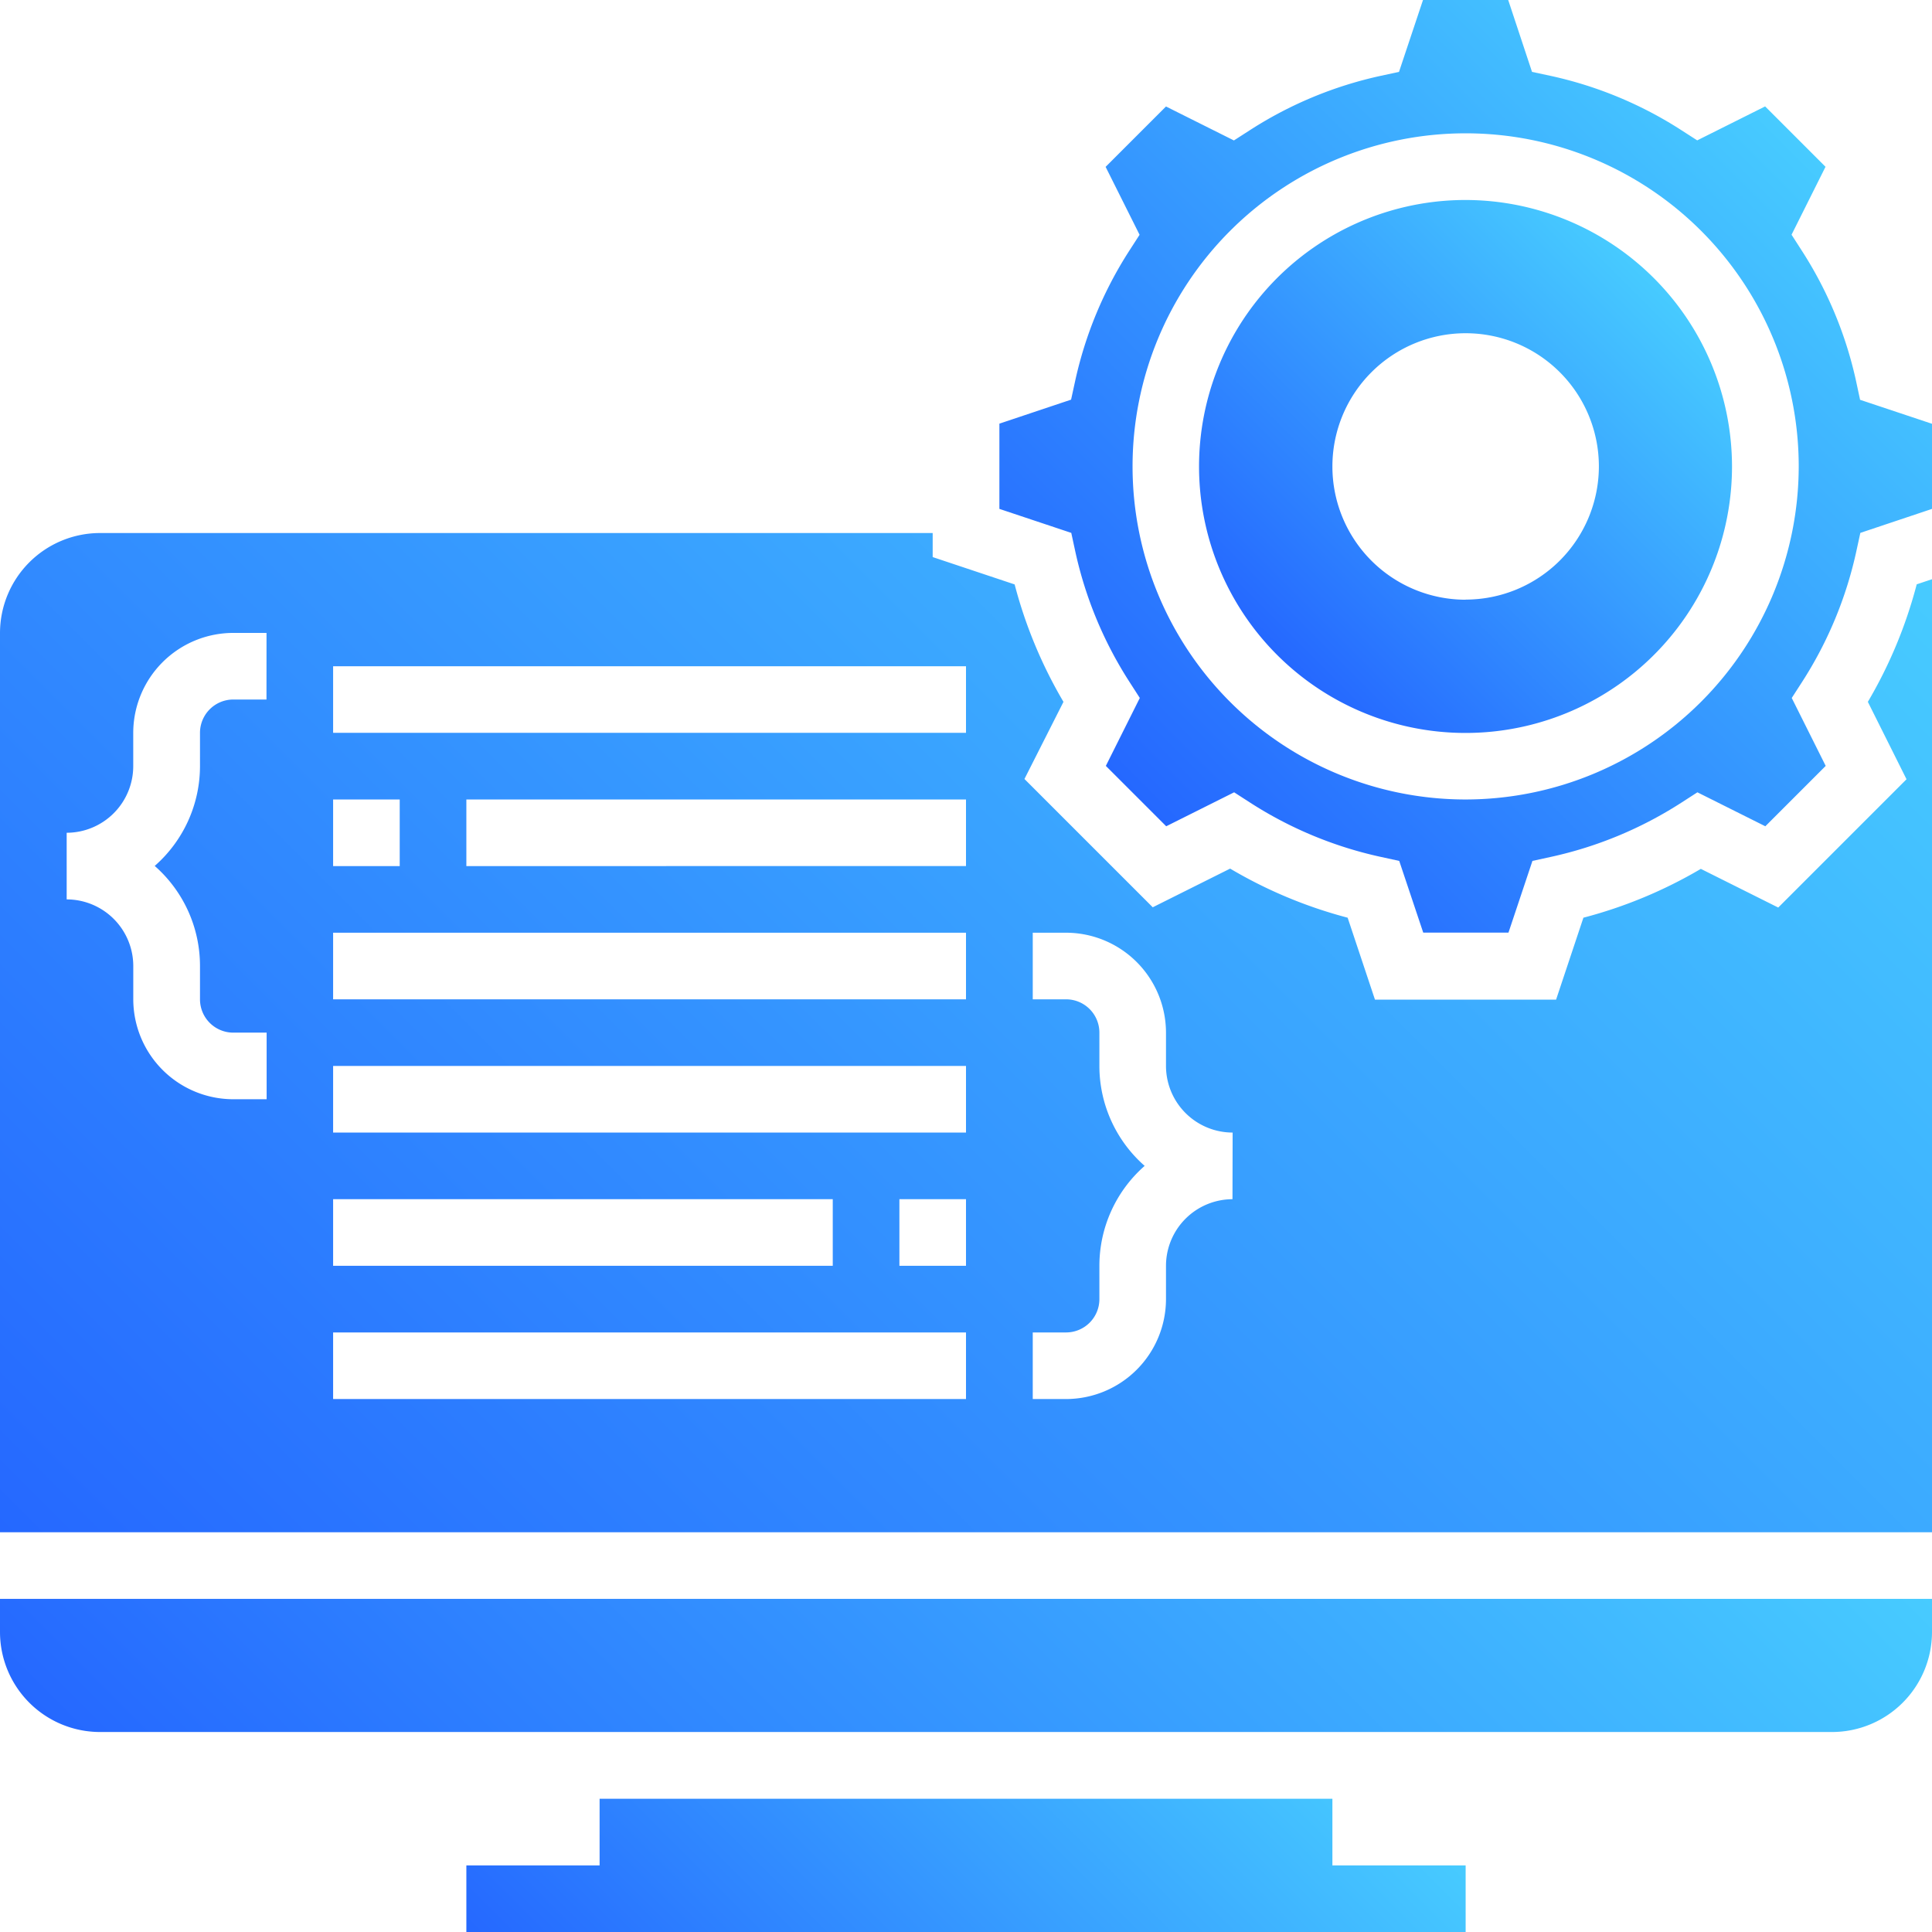 <svg id="Layer_1" data-name="Layer 1" xmlns="http://www.w3.org/2000/svg" xmlns:xlink="http://www.w3.org/1999/xlink" viewBox="0 0 512 512"><defs><style>.cls-1{fill:url(#linear-gradient);}.cls-2{fill:url(#linear-gradient-2);}.cls-3{fill:url(#linear-gradient-3);}.cls-4{fill:url(#linear-gradient-4);}.cls-5{fill:url(#linear-gradient-5);}</style><linearGradient id="linear-gradient" x1="123.06" y1="566.56" x2="388.94" y2="300.67" gradientUnits="userSpaceOnUse"><stop offset="0" stop-color="#2568ff"/><stop offset="1" stop-color="#47cbff"/></linearGradient><linearGradient id="linear-gradient-2" x1="65.68" y1="471.75" x2="447.96" y2="89.47" xlink:href="#linear-gradient"/><linearGradient id="linear-gradient-3" x1="185.38" y1="573.79" x2="326.62" y2="432.55" xlink:href="#linear-gradient"/><linearGradient id="linear-gradient-4" x1="301.02" y1="210.99" x2="475.81" y2="36.2" xlink:href="#linear-gradient"/><linearGradient id="linear-gradient-5" x1="338.5" y1="173.5" x2="438.32" y2="73.68" xlink:href="#linear-gradient"/></defs><title>Software Product</title><path class="cls-1" d="M0,432.55A26.52,26.52,0,0,0,26.49,459h459A26.52,26.52,0,0,0,512,432.55v-8.83H0Z"/><path class="cls-2" d="M495,186l10.25,20.51-34,34-20.51-10.25a122.15,122.15,0,0,1-31.12,12.94l-7.24,21.71h-48l-7.24-21.71A121.83,121.83,0,0,1,326,230.19l-20.51,10.25-34-34L281.83,186a122.3,122.3,0,0,1-12.94-31.12l-21.72-7.25v-6.37H26.49A26.52,26.52,0,0,0,0,167.73V406.07H512V153.5l-4.05,1.35A121.9,121.9,0,0,1,495,186ZM88.28,211.87h17.65v17.65H88.28Zm0,105.93H220.69v17.65H88.28ZM70.62,185.38H61.8A8.83,8.83,0,0,0,53,194.21V203a35.22,35.22,0,0,1-12,26.48A35.24,35.24,0,0,1,53,256v8.83a8.83,8.83,0,0,0,8.83,8.83h8.83v17.65H61.8a26.52,26.52,0,0,1-26.48-26.48V256a17.67,17.67,0,0,0-17.65-17.65V220.69A17.67,17.67,0,0,0,35.31,203v-8.83A26.52,26.52,0,0,1,61.8,167.73h8.83ZM256,370.76H88.28V353.11H256Zm0-35.31H238.35V317.8H256Zm0-35.31H88.28V282.49H256Zm0-35.31H88.28V247.18H256Zm0-35.31H123.59V211.87H256Zm0-35.31H88.28V176.56H256ZM326.62,317.8A17.67,17.67,0,0,0,309,335.45v8.83a26.52,26.52,0,0,1-26.48,26.48h-8.83V353.11h8.83a8.83,8.83,0,0,0,8.83-8.83v-8.83a35.22,35.22,0,0,1,12-26.48,35.22,35.22,0,0,1-12-26.48v-8.83a8.83,8.83,0,0,0-8.83-8.83h-8.83V247.18h8.83A26.52,26.52,0,0,1,309,273.66v8.83a17.67,17.67,0,0,0,17.66,17.65Z"/><polygon class="cls-3" points="353.1 476.69 158.9 476.69 158.9 494.35 123.59 494.35 123.59 512 388.41 512 388.41 494.35 353.1 494.35 353.1 476.69"/><path class="cls-4" d="M492.94,105.95,491.88,101A105.15,105.15,0,0,0,477.5,66.43l-2.72-4.23,9-18-16-16-18,9-4.23-2.72A105.15,105.15,0,0,0,411,20.12L406,19.05,399.69,0H377.11l-6.36,19.05-4.91,1.06A105.15,105.15,0,0,0,331.23,34.5L327,37.22l-18-9-16,16,9,18-2.73,4.23A105.23,105.23,0,0,0,284.92,101l-1.07,4.91-19,6.36v22.59l19.05,6.36,1.06,4.91a105.11,105.11,0,0,0,14.38,34.61l2.72,4.23-9,18,16,16,18-9,4.23,2.73a105.23,105.23,0,0,0,34.61,14.38l4.91,1.07,6.36,19h22.59l6.35-19,4.91-1.07A105.19,105.19,0,0,0,445.6,212.7l4.23-2.73,18,9,16-16-9-18,2.73-4.23a105.19,105.19,0,0,0,14.38-34.61l1.07-4.91,19-6.36V112.31ZM388.41,211.87a88.27,88.27,0,1,1,88.27-88.27A88.37,88.37,0,0,1,388.41,211.87Z"/><path class="cls-5" d="M388.41,53A70.62,70.62,0,1,0,459,123.59,70.7,70.7,0,0,0,388.41,53Zm0,105.93a35.31,35.31,0,1,1,35.31-35.31A35.34,35.34,0,0,1,388.41,158.9Z"/></svg>